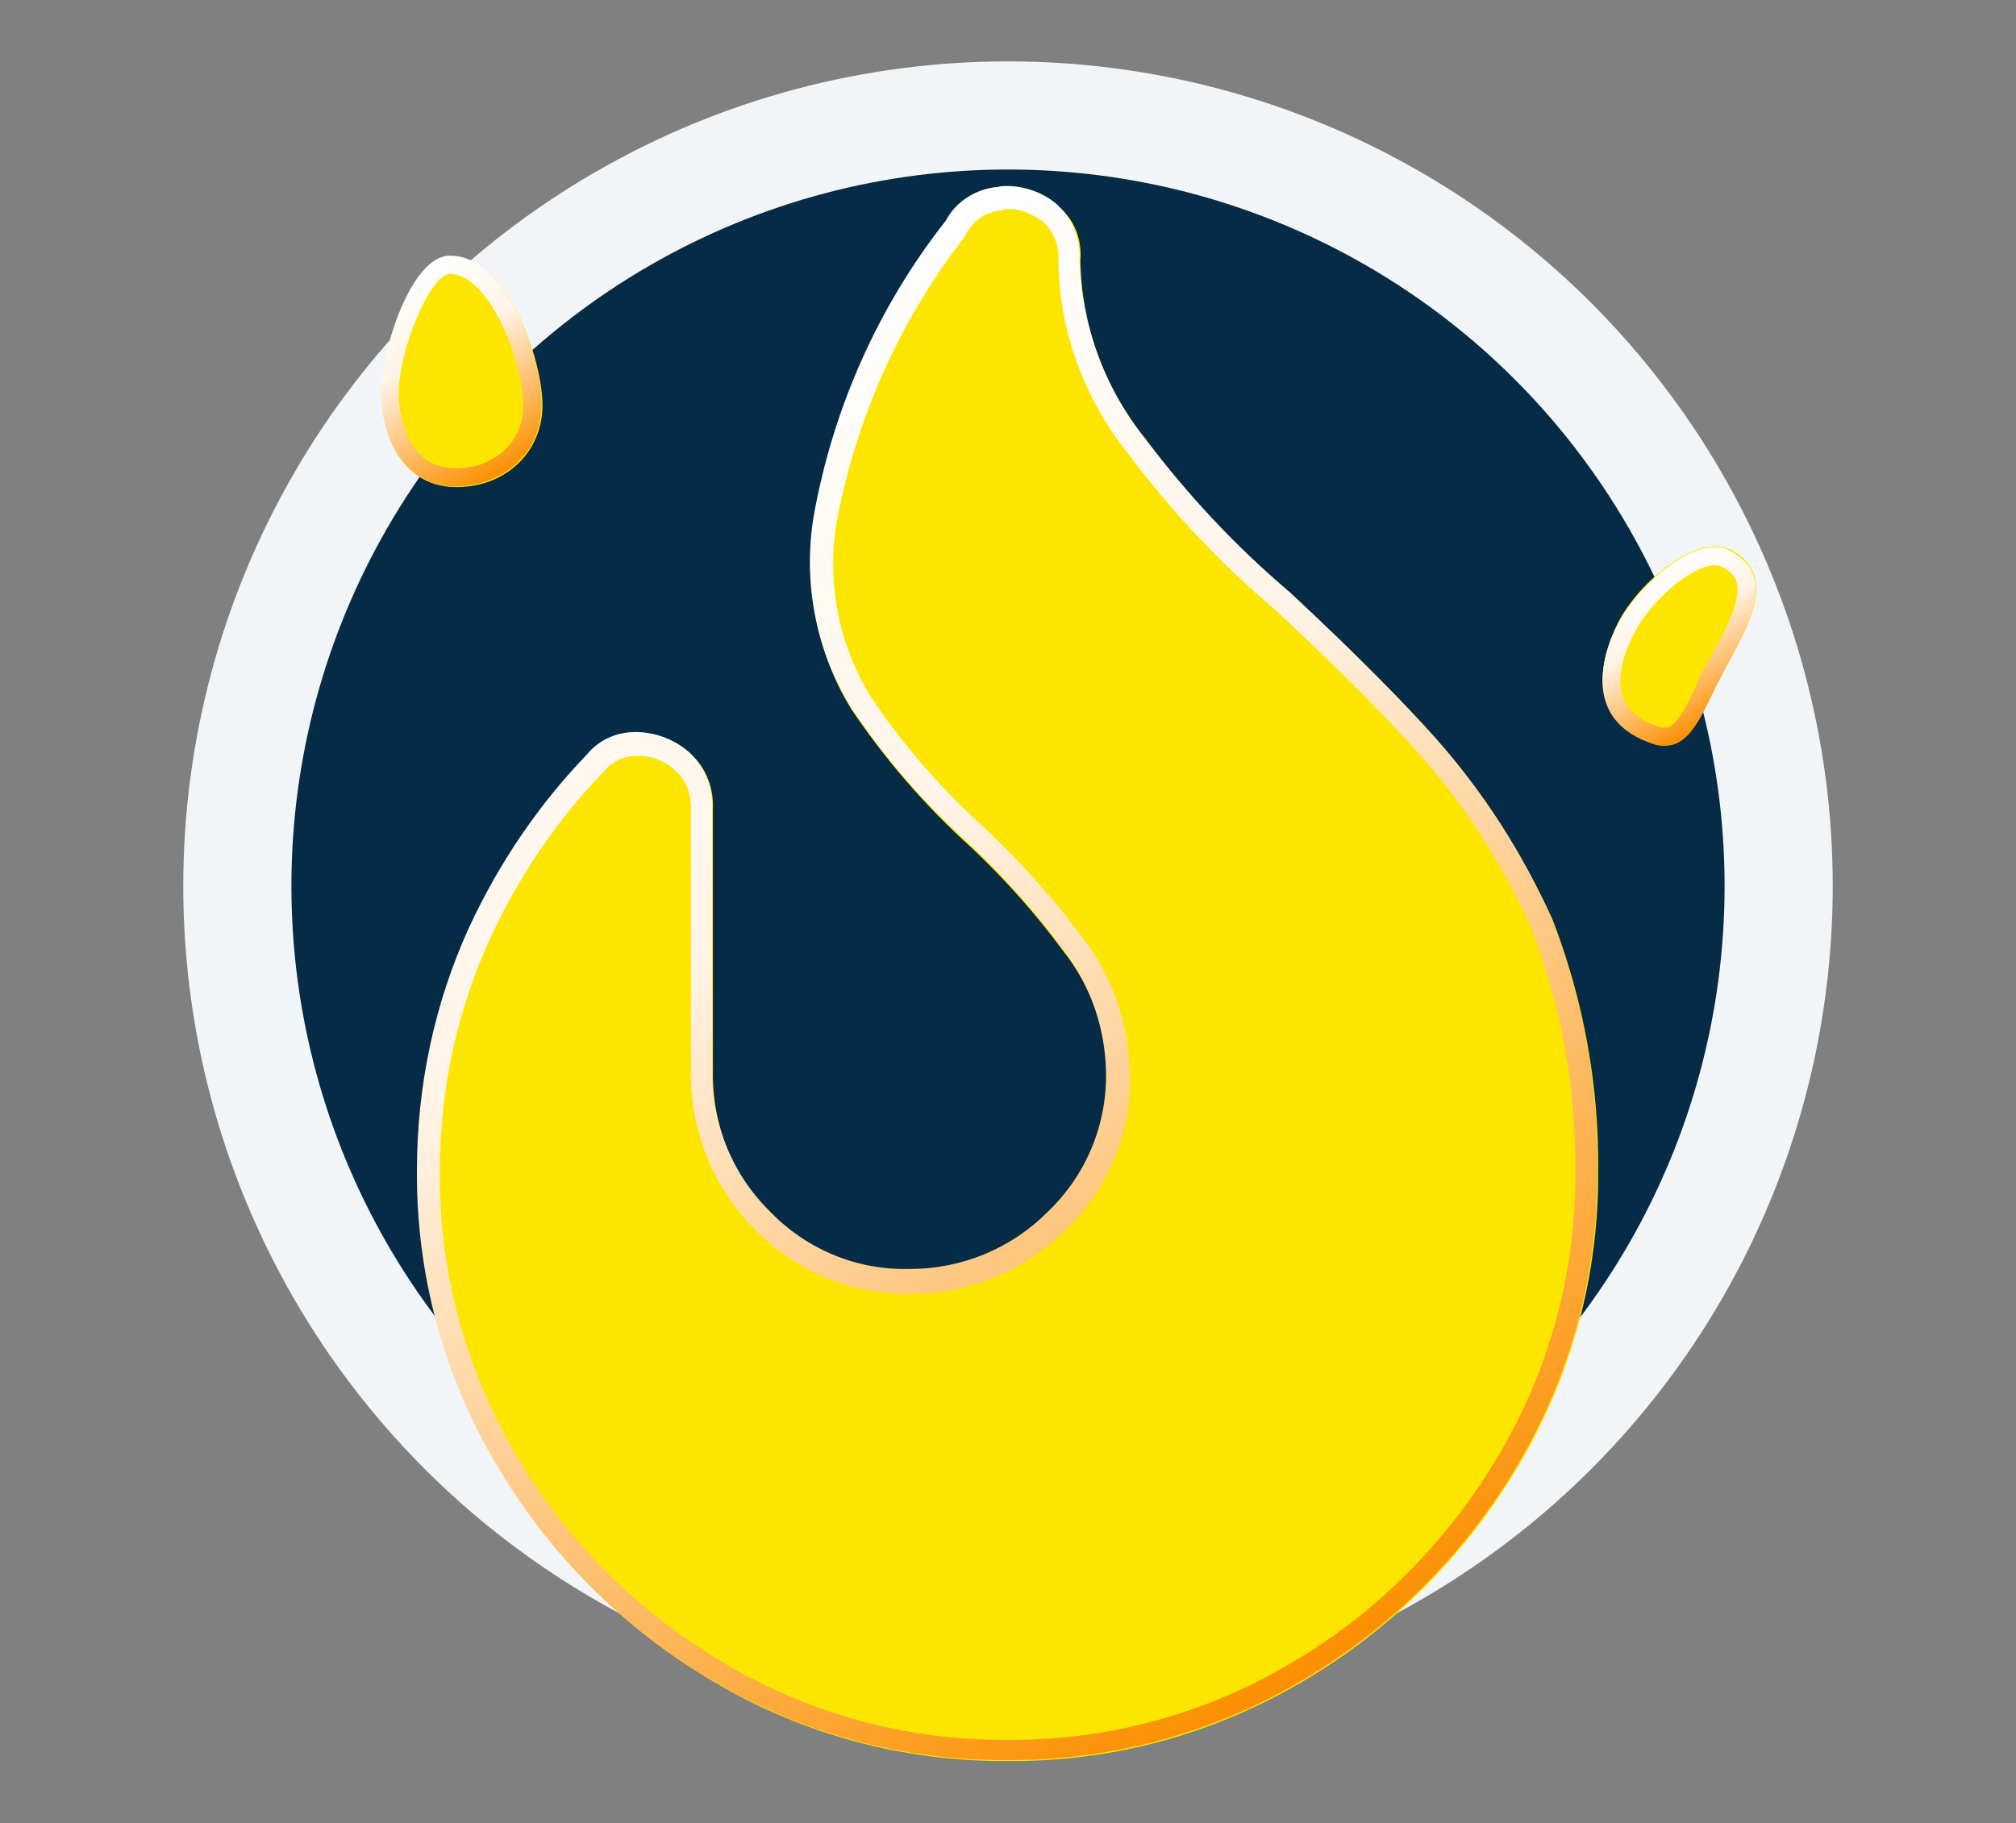 <?xml version="1.0" encoding="utf-8"?>
<!-- Generator: Adobe Illustrator 23.0.5, SVG Export Plug-In . SVG Version: 6.00 Build 0)  -->
<svg version="1.1" id="Layer_1" xmlns="http://www.w3.org/2000/svg" xmlns:xlink="http://www.w3.org/1999/xlink" x="0px" y="0px"
	 viewBox="0 0 220 199" style="enable-background:new 0 0 220 199;" xml:space="preserve">
<rect x="0" y="0" width="220" height="199" fill="#808080" stroke="none"/>
<style type="text/css">
	.st0{fill:#F2F5F7;}
	.st1{fill:#052B46;}
	.st2{fill:#FCE600;}
	.st3{fill:url(#SVGID_1_);}
	.st4{fill:url(#SVGID_2_);}
	.st5{fill:url(#SVGID_3_);}
</style>
<g>
	<circle class="st0" cx="110" cy="96.7" r="90"/>
	<circle class="st1" cx="110" cy="96.7" r="78.2"/>
	<g id="Path_62_2_">
		<path class="st2" d="M117.9,28.4c0.1,7.1,2.6,13.9,7.1,19.5c4.6,6.2,9.9,11.8,15.8,16.8c7.2,6.7,12.4,12,15.8,15.8
			c5.2,5.9,9.5,12.6,12.8,19.8c3.4,8.8,5.1,18.1,5,27.5c0.1,11.3-2.9,22.5-8.7,32.2c-5.7,9.7-13.8,17.8-23.5,23.5
			c-9.8,5.8-20.9,8.8-32.2,8.7c-11.3,0.1-22.5-2.9-32.2-8.7c-9.7-5.7-17.8-13.8-23.5-23.5c-5.8-9.8-8.8-20.9-8.7-32.2
			c0-9.2,1.9-18.2,5.7-26.5c3.2-6.9,7.5-13.3,12.8-18.8c1.4-1.7,3.5-2.6,5.7-2.5c2.1,0.1,4.2,0.9,5.7,2.4c1.6,1.5,2.4,3.7,2.3,5.9
			v28.6c-0.1,5.8,2.1,11.4,6.2,15.5c3.9,4.2,9.4,6.5,15.1,6.4c5.7,0.1,11.2-2.2,15.3-6.2c4.2-4,6.5-9.5,6.4-15.3
			c-0.1-4.9-1.7-9.6-4.7-13.4c-3-4.1-6.4-7.9-10.1-11.4c-5-4.5-9.4-9.6-13.1-15.1c-3.8-6.2-5.2-13.6-4-20.8
			c2.1-11.8,7.1-22.8,14.4-32.2c1.2-2.1,3.3-3.5,5.7-3.7c2.3-0.3,4.6,0.4,6.4,1.8C117.1,23.7,118.1,26,117.9,28.4z"/>
		<linearGradient id="SVGID_1_" gradientUnits="userSpaceOnUse" x1="63.275" y1="45.874" x2="142.625" y2="183.314">
			<stop  offset="4.049120e-07" style="stop-color:#FFFFFF"/>
			<stop  offset="0.358" style="stop-color:#FFF4E7"/>
			<stop  offset="1" style="stop-color:#FC8F00"/>
		</linearGradient>
		<path class="st3" d="M109.9,22.8c1.4,0,2.7,0.5,3.8,1.3c1.2,1,1.9,2.6,1.8,4.2l0,0.1l0,0.1c0.1,7.6,2.8,15,7.6,21
			c4.7,6.3,10.1,12,16.1,17.1c7.1,6.6,12.3,11.9,15.6,15.6c5.1,5.7,9.2,12.2,12.3,19.1c3.3,8.5,4.9,17.4,4.8,26.6
			c0.1,10.9-2.8,21.6-8.4,31c-5.5,9.3-13.3,17.2-22.6,22.6c-9.2,5.5-19.8,8.4-30.5,8.4l-0.5,0l-0.4,0c-10.7,0-21.3-2.9-30.5-8.4
			c-9.3-5.5-17.2-13.3-22.6-22.6c-5.6-9.4-8.5-20.1-8.4-31c0-8.9,1.8-17.4,5.5-25.5c3.1-6.7,7.2-12.8,12.3-18.1l0.1-0.1l0.1-0.1
			c0.8-1,2.1-1.6,3.4-1.6c0.1,0,0.2,0,0.3,0l0,0l0,0c1.5,0,3,0.6,4.1,1.7c1.1,1,1.6,2.5,1.6,4l0,0.1v0.1l0,28.5
			c-0.1,6.4,2.4,12.7,6.9,17.2c4.3,4.5,10.3,7.1,16.6,7.1c0.1,0,0.2,0,0.3,0c0.1,0,0.2,0,0.3,0c6.3,0,12.3-2.5,16.7-6.9
			c4.7-4.4,7.3-10.7,7.1-17.1c-0.1-5.4-1.9-10.7-5.2-14.9c-3.1-4.2-6.6-8.1-10.4-11.7l0,0l0,0c-4.8-4.3-9.1-9.2-12.7-14.6
			c-3.5-5.7-4.8-12.5-3.7-19c2.1-11.3,6.9-22.1,14-31.2l0.1-0.2l0.1-0.2c0.8-1.4,2.1-2.3,3.7-2.4l0.1,0l0.1,0
			C109.4,22.8,109.6,22.8,109.9,22.8 M109.9,20.3c-0.3,0-0.7,0-1,0.1c-2.4,0.2-4.6,1.6-5.7,3.7c-7.4,9.4-12.3,20.5-14.4,32.2
			c-1.2,7.2,0.2,14.6,4,20.8c3.7,5.6,8.1,10.6,13.1,15.1c3.7,3.5,7.1,7.3,10.1,11.4c3,3.8,4.6,8.6,4.7,13.4
			c0.1,5.8-2.2,11.3-6.4,15.3c-4,4-9.4,6.2-15,6.2c-0.1,0-0.2,0-0.3,0c-0.1,0-0.2,0-0.3,0c-5.6,0-10.9-2.3-14.8-6.4
			c-4.1-4.1-6.3-9.7-6.2-15.5V88.2c0.1-2.2-0.7-4.3-2.3-5.9c-1.6-1.5-3.6-2.3-5.7-2.4c-0.1,0-0.3,0-0.4,0c-2.1,0-4,0.9-5.3,2.5
			c-5.3,5.5-9.6,11.9-12.8,18.8c-3.8,8.3-5.7,17.4-5.7,26.5c-0.1,11.3,2.9,22.5,8.7,32.2c5.7,9.7,13.8,17.8,23.5,23.5
			c9.6,5.7,20.6,8.7,31.8,8.7c0.1,0,0.3,0,0.4,0c0.2,0,0.3,0,0.4,0c11.2,0,22.2-3,31.8-8.7c9.7-5.7,17.8-13.8,23.5-23.5
			c5.8-9.8,8.8-20.9,8.7-32.2c0.1-9.4-1.6-18.8-5-27.5c-3.2-7.2-7.5-13.9-12.8-19.8c-3.4-3.8-8.6-9.1-15.8-15.8
			c-5.9-5-11.1-10.6-15.8-16.8c-4.4-5.5-6.9-12.4-7.1-19.5c0.1-2.4-0.9-4.7-2.7-6.2C113.7,21,111.8,20.3,109.9,20.3L109.9,20.3z"/>
	</g>
	<g>
		<path class="st2" d="M59.2,44.2c0,4.8-3.4,8.1-7.5,8.8c-7.5,1.3-10-5.2-10-10s3.4-15,7.5-15C55.4,27.9,59.2,39.3,59.2,44.2z"/>
		<linearGradient id="SVGID_2_" gradientUnits="userSpaceOnUse" x1="43.49" y1="30.7" x2="55.468" y2="51.447">
			<stop  offset="4.049120e-07" style="stop-color:#FFFFFF"/>
			<stop  offset="0.358" style="stop-color:#FFF4E7"/>
			<stop  offset="1" style="stop-color:#FC8F00"/>
		</linearGradient>
		<path class="st4" d="M49.1,29.9c4.3,0,8,9.6,8,14.3c0,4-2.9,6.3-5.9,6.8c-0.5,0.1-1,0.1-1.5,0.1c-6,0-6.2-7.4-6.2-8.2
			C43.6,37.9,47,29.9,49.1,29.9 M49.1,27.9c-4.2,0-7.5,10.2-7.5,15c0,4.4,2.1,10.2,8.2,10.2c0.6,0,1.2-0.1,1.8-0.2
			c4.1-0.7,7.5-3.9,7.5-8.8S55.4,27.9,49.1,27.9L49.1,27.9z"/>
	</g>
	<g>
		<path class="st2" d="M187.9,73.6c-2.2,4.3-3.6,8.8-7.5,7.5c-7.2-2.4-6-8.9-3.8-13.2c2.2-4.3,8.6-9.8,12.3-7.9
			C194.5,63,190.2,69.3,187.9,73.6z"/>
		<linearGradient id="SVGID_3_" gradientUnits="userSpaceOnUse" x1="179.532" y1="63.182" x2="188.162" y2="78.131">
			<stop  offset="4.049120e-07" style="stop-color:#FFFFFF"/>
			<stop  offset="0.358" style="stop-color:#FFF4E7"/>
			<stop  offset="1" style="stop-color:#FC8F00"/>
		</linearGradient>
		<path class="st5" d="M187.2,61.7L187.2,61.7c0.3,0,0.6,0.1,0.8,0.2c1.1,0.6,1.4,1.2,1.5,1.6c0.6,1.9-1.2,5.3-2.6,7.8
			c-0.3,0.5-0.5,1-0.8,1.4c-0.4,0.7-0.7,1.4-1,2.1c-1.1,2.4-2.2,4.6-3.4,4.6c-0.2,0-0.4,0-0.7-0.1c-2-0.6-3.2-1.6-3.8-3
			c-1.1-2.6,0.5-6,1.2-7.3C180.1,65.7,184.5,61.7,187.2,61.7 M187.2,59.7c-3.7,0-8.6,4.6-10.6,8.3c-2.2,4.3-3.5,10.8,3.8,13.2
			c0.5,0.2,0.9,0.2,1.3,0.2c3,0,4.2-4,6.2-7.7c2.2-4.3,6.5-10.6,1-13.5C188.4,59.8,187.8,59.7,187.2,59.7L187.2,59.7z"/>
	</g>
</g>
</svg>
